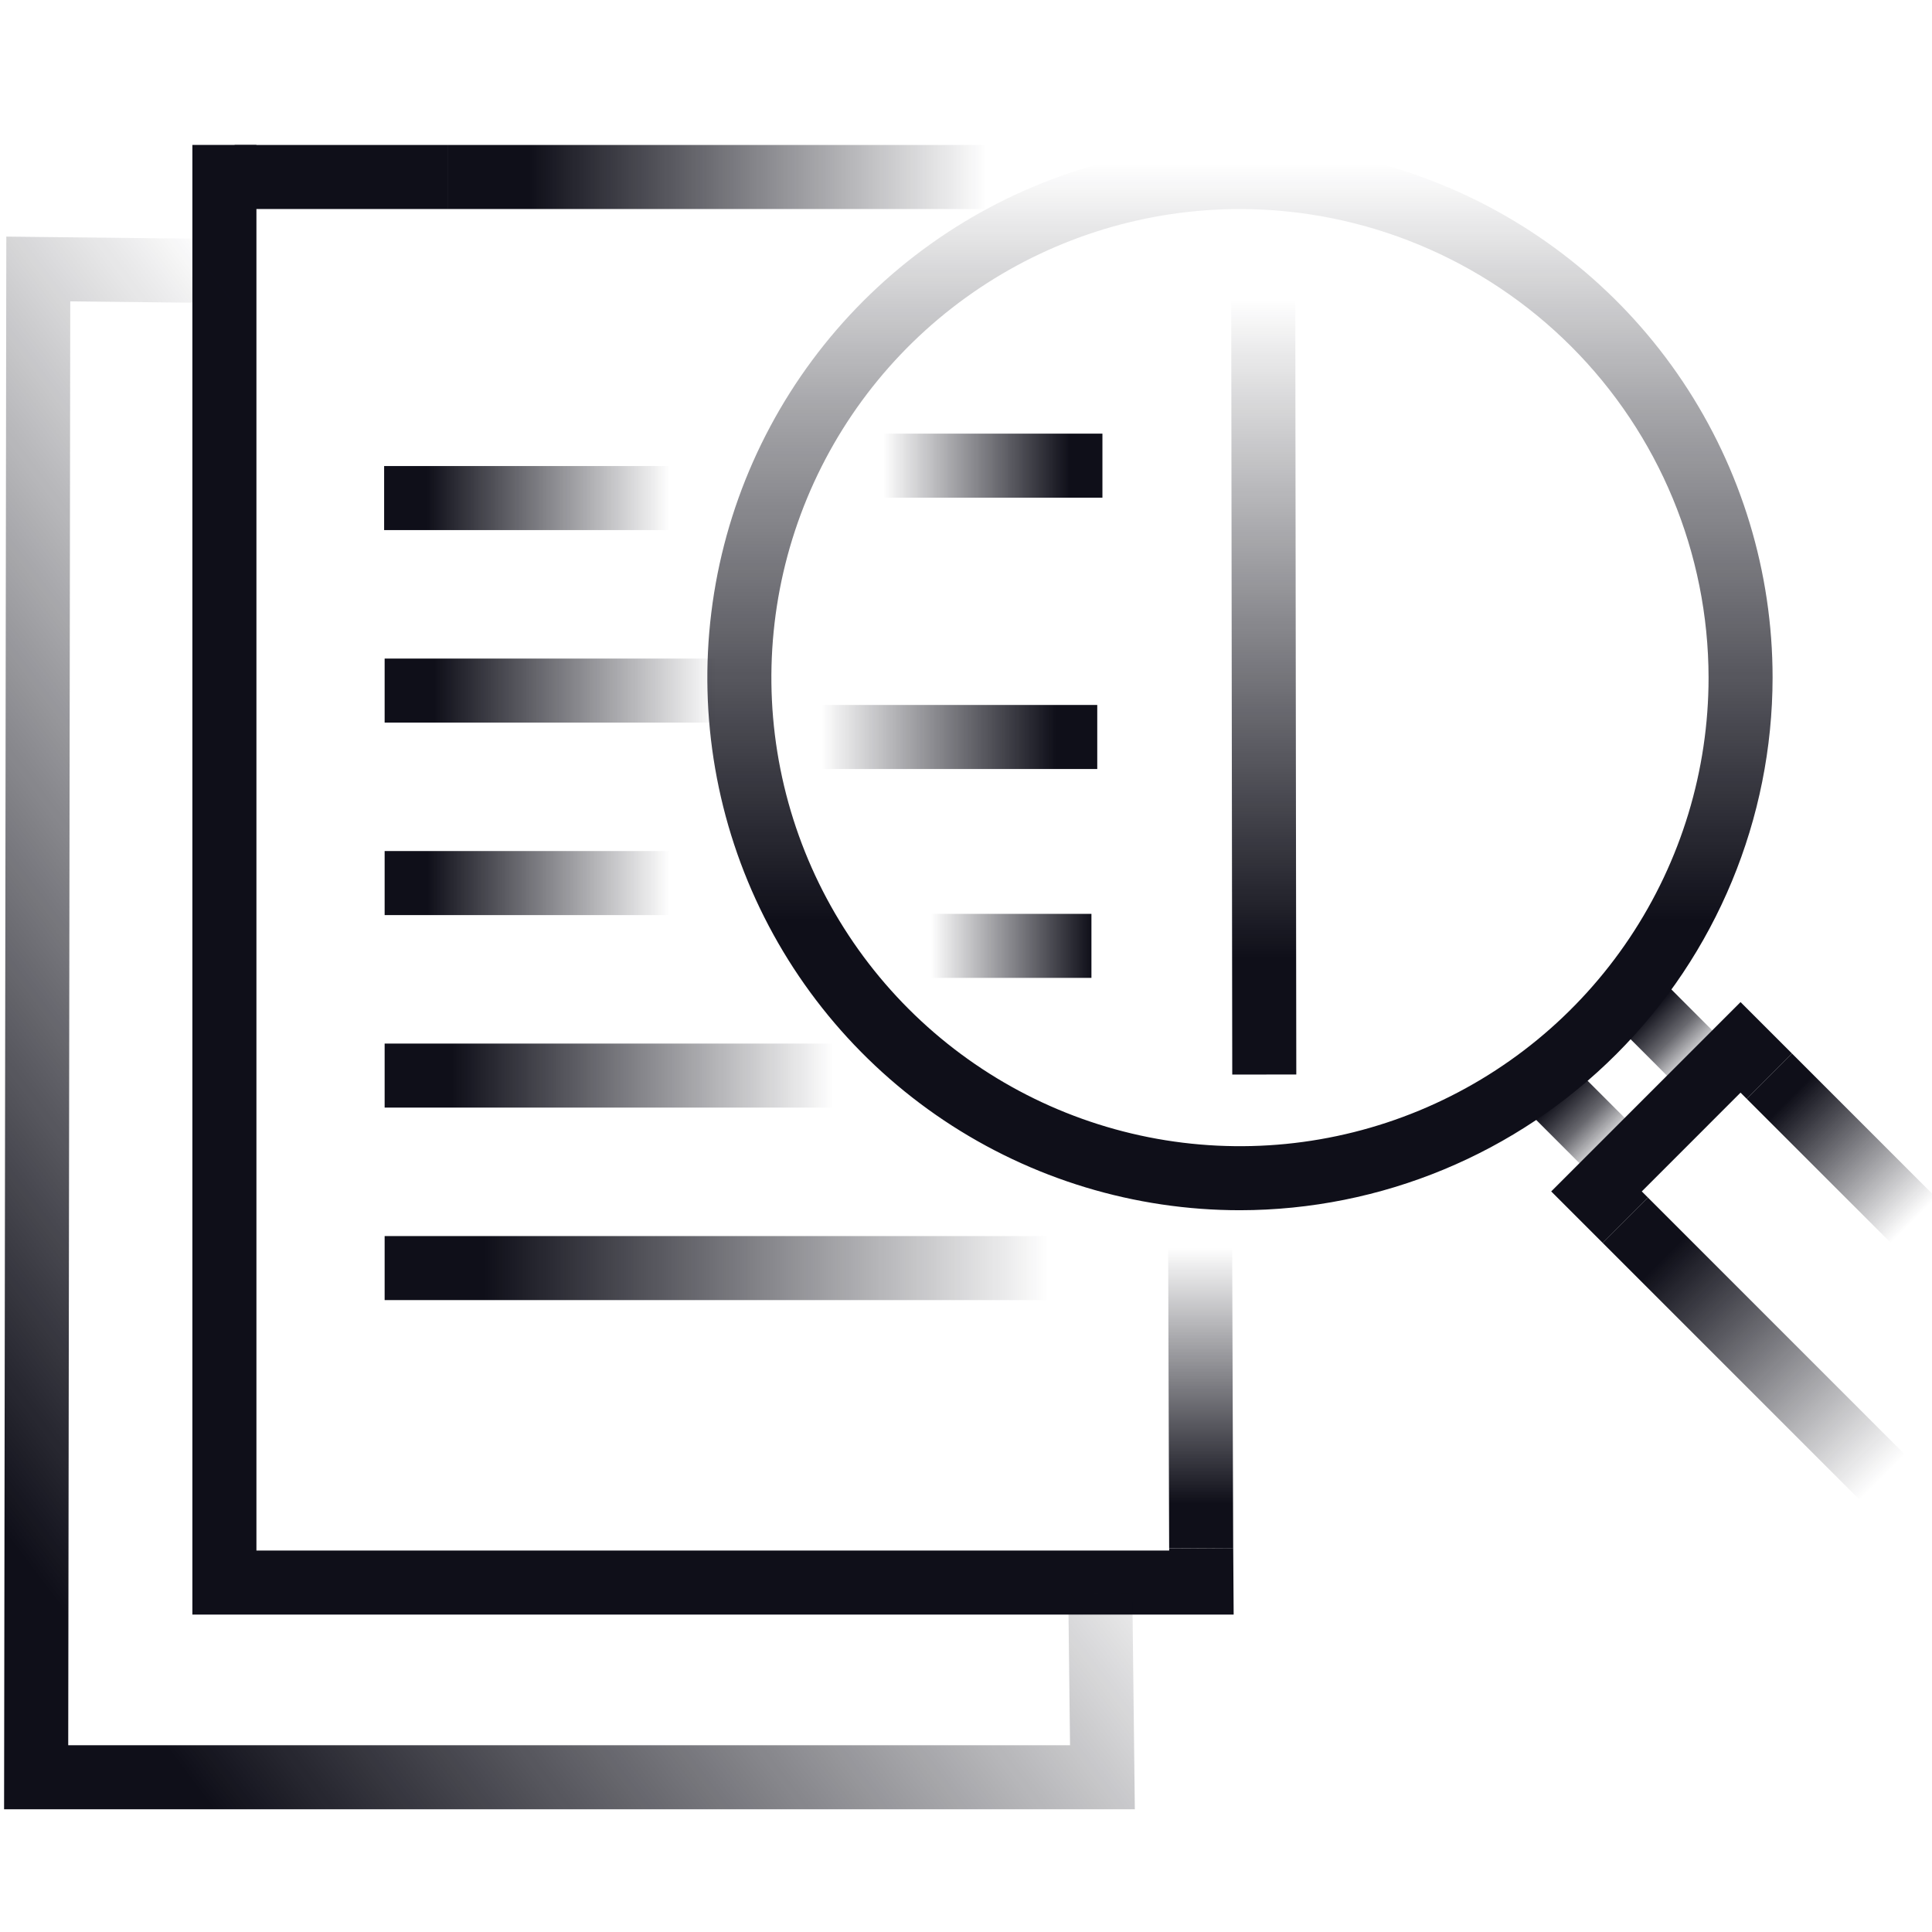 <svg width="80" height="80" viewBox="0 0 80 80" fill="none" xmlns="http://www.w3.org/2000/svg">
<rect x="0" y="0" width="80" height="80" fill="#808080" stroke="none"/>
<g clip-path="url(#clip0_21_413)">
<rect width="80" height="80" fill="white"/>
<path d="M51.344 50.113C46.982 50.113 42.718 48.819 39.091 46.396C35.464 43.972 32.638 40.528 30.968 36.498C29.299 32.468 28.862 28.034 29.713 23.755C30.564 19.477 32.665 15.547 35.749 12.463C38.834 9.378 42.764 7.278 47.042 6.427C51.32 5.576 55.754 6.013 59.784 7.682C63.814 9.351 67.259 12.178 69.682 15.805C72.106 19.432 73.399 23.696 73.399 28.058C73.393 33.905 71.067 39.511 66.932 43.646C62.798 47.781 57.192 50.106 51.344 50.113ZM51.344 8.655C47.507 8.655 43.755 9.793 40.565 11.925C37.374 14.057 34.887 17.087 33.418 20.633C31.95 24.178 31.565 28.08 32.314 31.844C33.063 35.607 34.911 39.065 37.624 41.778C40.338 44.492 43.795 46.34 47.559 47.089C51.323 47.837 55.224 47.453 58.77 45.984C62.315 44.516 65.346 42.029 67.478 38.838C69.61 35.647 70.748 31.895 70.748 28.058C70.742 22.914 68.696 17.982 65.058 14.344C61.42 10.707 56.489 8.661 51.344 8.655Z" fill="url(#paint0_linear_21_413)"/>
<path d="M68.826 40.589L66.951 42.464L69.454 44.968L71.329 43.093L68.826 40.589Z" fill="url(#paint1_linear_21_413)"/>
<path d="M65.022 44.035L63.147 45.91L65.833 48.597L67.708 46.722L65.022 44.035Z" fill="url(#paint2_linear_21_413)"/>
<path d="M68.239 49.59L66.364 51.465L77.011 62.112L78.886 60.237L68.239 49.59Z" fill="url(#paint3_linear_21_413)"/>
<path d="M66.365 51.466L64.232 49.334L72.072 41.494L74.204 43.625L72.329 45.501L72.072 45.244L67.983 49.334L68.239 49.59L66.365 51.466Z" fill="#0F0F19"/>
<path d="M74.204 43.625L72.329 45.501L78.294 51.465L80.169 49.59L74.204 43.625Z" fill="url(#paint4_linear_21_413)"/>
<path d="M51.021 51.461L48.37 51.47L48.412 64.118L51.064 64.109L51.021 51.461Z" fill="url(#paint5_linear_21_413)"/>
<path d="M51.083 66.857H7.966V6H10.618V64.205H48.413L48.413 64.122L51.065 64.105L51.083 66.857Z" fill="#0F0F19"/>
<path d="M41.228 6.003H18.559V8.655H41.228V6.003Z" fill="url(#paint6_linear_21_413)"/>
<path d="M18.559 6.003H9.714V8.655H18.559V6.003Z" fill="#0F0F19"/>
<path d="M53.634 11.844L50.982 11.848L51.025 44.496L53.677 44.492L53.634 11.844Z" fill="url(#paint7_linear_21_413)"/>
<path d="M46.991 74.918H0.169L0.261 9.797L9.573 9.901L9.544 12.552L2.909 12.479L2.825 72.266H44.308L44.235 65.989L46.887 65.958L46.991 74.918Z" fill="url(#paint8_linear_21_413)"/>
<path d="M27.926 19.298H15.906V21.95H27.926V19.298Z" fill="url(#paint9_linear_21_413)"/>
<path d="M29.889 27.27H15.927V29.921H29.889V27.27Z" fill="url(#paint10_linear_21_413)"/>
<path d="M45.649 17.956H36.425V20.608H45.649V17.956Z" fill="url(#paint11_linear_21_413)"/>
<path d="M45.435 29.191H33.834V31.843H45.435V29.191Z" fill="url(#paint12_linear_21_413)"/>
<path d="M45.194 37.841H38.44V40.492H45.194V37.841Z" fill="url(#paint13_linear_21_413)"/>
<path d="M27.926 35.24H15.927V37.892H27.926V35.24Z" fill="url(#paint14_linear_21_413)"/>
<path d="M34.825 43.212H15.927V45.863H34.825V43.212Z" fill="url(#paint15_linear_21_413)"/>
<path d="M43.881 51.183H15.927V53.834H43.881V51.183Z" fill="url(#paint16_linear_21_413)"/>
</g>
<defs>
<linearGradient id="paint0_linear_21_413" x1="51.344" y1="50.113" x2="51.344" y2="6.003" gradientUnits="userSpaceOnUse">
<stop offset="0.272" stop-color="#0F0F19"/>
<stop offset="0.748" stop-color="#0F0F19" stop-opacity="0.379"/>
<stop offset="0.983" stop-color="#0F0F19" stop-opacity="0"/>
</linearGradient>
<linearGradient id="paint1_linear_21_413" x1="67.903" y1="41.525" x2="70.407" y2="44.029" gradientUnits="userSpaceOnUse">
<stop offset="0.148" stop-color="#0F0F19"/>
<stop offset="0.556" stop-color="#0F0F19" stop-opacity="0.627"/>
<stop offset="1" stop-color="#0F0F19" stop-opacity="0"/>
</linearGradient>
<linearGradient id="paint2_linear_21_413" x1="64.099" y1="44.971" x2="66.785" y2="47.658" gradientUnits="userSpaceOnUse">
<stop offset="0.148" stop-color="#0F0F19"/>
<stop offset="0.556" stop-color="#0F0F19" stop-opacity="0.627"/>
<stop offset="1" stop-color="#0F0F19" stop-opacity="0"/>
</linearGradient>
<linearGradient id="paint3_linear_21_413" x1="67.302" y1="50.528" x2="77.948" y2="61.174" gradientUnits="userSpaceOnUse">
<stop offset="0.148" stop-color="#0F0F19"/>
<stop offset="1" stop-color="#0F0F19" stop-opacity="0"/>
</linearGradient>
<linearGradient id="paint4_linear_21_413" x1="73.267" y1="44.563" x2="79.231" y2="50.528" gradientUnits="userSpaceOnUse">
<stop offset="0.148" stop-color="#0F0F19"/>
<stop offset="1" stop-color="#0F0F19" stop-opacity="0"/>
</linearGradient>
<linearGradient id="paint5_linear_21_413" x1="49.717" y1="64.118" x2="49.717" y2="51.461" gradientUnits="userSpaceOnUse">
<stop offset="0.148" stop-color="#0F0F19"/>
<stop offset="0.926" stop-color="#0F0F19" stop-opacity="0.075"/>
<stop offset="0.983" stop-color="#0F0F19" stop-opacity="0"/>
</linearGradient>
<linearGradient id="paint6_linear_21_413" x1="18.559" y1="7.329" x2="41.228" y2="7.329" gradientUnits="userSpaceOnUse">
<stop offset="0.148" stop-color="#0F0F19"/>
<stop offset="0.926" stop-color="#0F0F19" stop-opacity="0.075"/>
<stop offset="0.983" stop-color="#0F0F19" stop-opacity="0"/>
</linearGradient>
<linearGradient id="paint7_linear_21_413" x1="52.33" y1="44.496" x2="52.33" y2="11.844" gradientUnits="userSpaceOnUse">
<stop offset="0.148" stop-color="#0F0F19"/>
<stop offset="0.926" stop-color="#0F0F19" stop-opacity="0.075"/>
<stop offset="0.983" stop-color="#0F0F19" stop-opacity="0"/>
</linearGradient>
<linearGradient id="paint8_linear_21_413" x1="-6.985" y1="65.425" x2="30.263" y2="37.357" gradientUnits="userSpaceOnUse">
<stop offset="0.148" stop-color="#0F0F19"/>
<stop offset="0.926" stop-color="#0F0F19" stop-opacity="0.075"/>
<stop offset="0.983" stop-color="#0F0F19" stop-opacity="0"/>
</linearGradient>
<linearGradient id="paint9_linear_21_413" x1="15.906" y1="20.624" x2="27.926" y2="20.624" gradientUnits="userSpaceOnUse">
<stop offset="0.148" stop-color="#0F0F19"/>
<stop offset="0.926" stop-color="#0F0F19" stop-opacity="0.075"/>
<stop offset="0.983" stop-color="#0F0F19" stop-opacity="0"/>
</linearGradient>
<linearGradient id="paint10_linear_21_413" x1="15.927" y1="28.595" x2="29.889" y2="28.595" gradientUnits="userSpaceOnUse">
<stop offset="0.148" stop-color="#0F0F19"/>
<stop offset="0.926" stop-color="#0F0F19" stop-opacity="0.075"/>
<stop offset="0.983" stop-color="#0F0F19" stop-opacity="0"/>
</linearGradient>
<linearGradient id="paint11_linear_21_413" x1="45.649" y1="19.282" x2="36.425" y2="19.282" gradientUnits="userSpaceOnUse">
<stop offset="0.148" stop-color="#0F0F19"/>
<stop offset="0.926" stop-color="#0F0F19" stop-opacity="0.075"/>
<stop offset="0.983" stop-color="#0F0F19" stop-opacity="0"/>
</linearGradient>
<linearGradient id="paint12_linear_21_413" x1="45.435" y1="30.517" x2="33.834" y2="30.517" gradientUnits="userSpaceOnUse">
<stop offset="0.148" stop-color="#0F0F19"/>
<stop offset="0.926" stop-color="#0F0F19" stop-opacity="0.075"/>
<stop offset="0.983" stop-color="#0F0F19" stop-opacity="0"/>
</linearGradient>
<linearGradient id="paint13_linear_21_413" x1="45.194" y1="39.167" x2="38.44" y2="39.167" gradientUnits="userSpaceOnUse">
<stop stop-color="#0F0F19"/>
<stop offset="0.916" stop-color="#0F0F19" stop-opacity="0.075"/>
<stop offset="0.983" stop-color="#0F0F19" stop-opacity="0"/>
</linearGradient>
<linearGradient id="paint14_linear_21_413" x1="15.927" y1="36.566" x2="27.926" y2="36.566" gradientUnits="userSpaceOnUse">
<stop offset="0.148" stop-color="#0F0F19"/>
<stop offset="0.926" stop-color="#0F0F19" stop-opacity="0.075"/>
<stop offset="0.983" stop-color="#0F0F19" stop-opacity="0"/>
</linearGradient>
<linearGradient id="paint15_linear_21_413" x1="15.927" y1="44.538" x2="34.825" y2="44.538" gradientUnits="userSpaceOnUse">
<stop offset="0.148" stop-color="#0F0F19"/>
<stop offset="0.926" stop-color="#0F0F19" stop-opacity="0.075"/>
<stop offset="0.983" stop-color="#0F0F19" stop-opacity="0"/>
</linearGradient>
<linearGradient id="paint16_linear_21_413" x1="15.927" y1="52.508" x2="43.881" y2="52.508" gradientUnits="userSpaceOnUse">
<stop offset="0.148" stop-color="#0F0F19"/>
<stop offset="0.926" stop-color="#0F0F19" stop-opacity="0.075"/>
<stop offset="0.983" stop-color="#0F0F19" stop-opacity="0"/>
</linearGradient>
<clipPath id="clip0_21_413">
<rect width="80" height="80" fill="white"/>
</clipPath>
</defs>
</svg>
